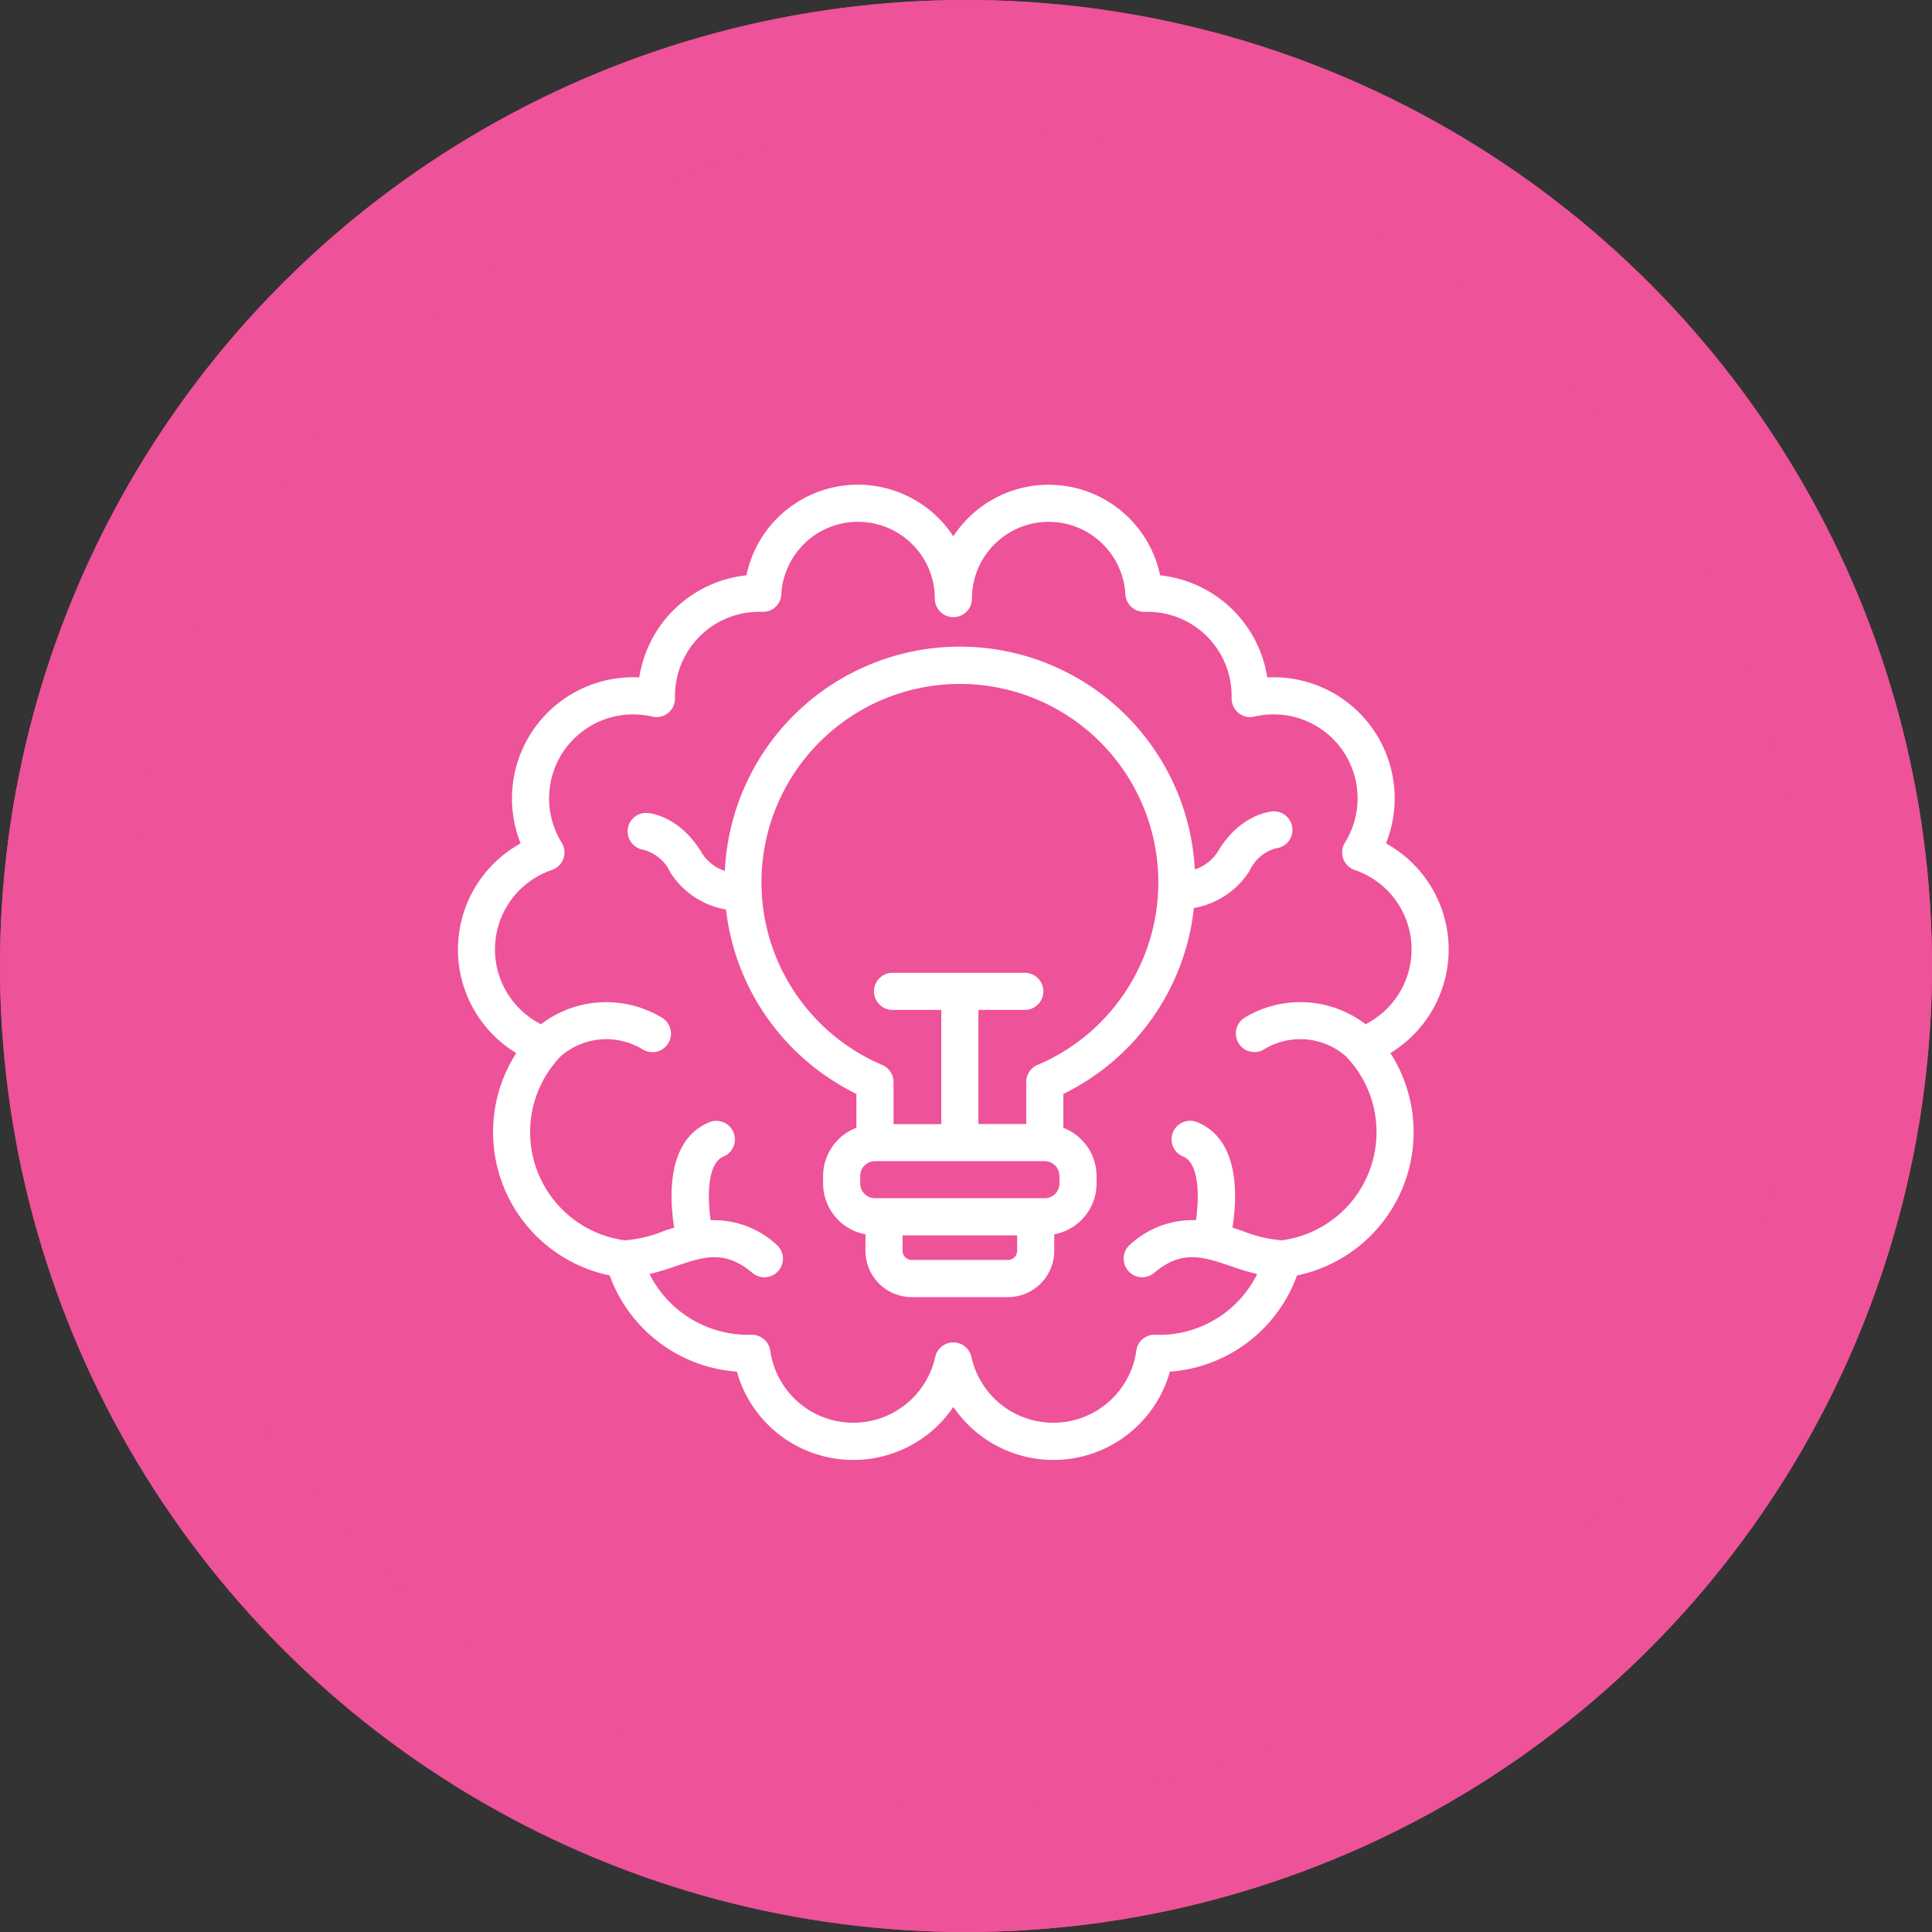 <svg xmlns="http://www.w3.org/2000/svg" xmlns:xlink="http://www.w3.org/1999/xlink" width="152" height="152" viewBox="0 0 152 152">
  <rect x="0" y="0" width="152" height="152" fill="#333333" stroke="none"/>
  <defs>
    <clipPath id="clip-path">
      <rect id="Rectangle_1354" data-name="Rectangle 1354" width="80" height="80" transform="translate(848 1071)" fill="none" stroke="#707070" stroke-width="1"/>
    </clipPath>
    <clipPath id="clip-path-2">
      <rect id="Rectangle_1353" data-name="Rectangle 1353" width="78" height="77" transform="translate(-0.408 -0.391)" fill="#fff" stroke="#fff" stroke-width="0.5"/>
    </clipPath>
  </defs>
  <g id="Group_1552" data-name="Group 1552" transform="translate(-812 -1035)">
    <g id="Ellipse_41" data-name="Ellipse 41" transform="translate(812 1035)" fill="#ee5299" stroke="#ee5299" stroke-width="10">
      <circle cx="76" cy="76" r="76" stroke="none"/>
      <circle cx="76" cy="76" r="71" fill="none"/>
    </g>
    <g id="Mask_Group_377" data-name="Mask Group 377" transform="translate(-1)" clip-path="url(#clip-path)">
      <g id="Group_1522" data-name="Group 1522" transform="translate(849.271 1073.382)">
        <g id="Group_1521" data-name="Group 1521" transform="translate(0.137 0.009)" clip-path="url(#clip-path-2)">
          <path id="Path_21040" data-name="Path 21040" d="M77.448,36.319a9.288,9.288,0,0,0-5-8.234,9.277,9.277,0,0,0-8.529-12.935c-.235,0-.472.01-.707.027a9.3,9.3,0,0,0-8.424-8.064A8.71,8.71,0,0,0,38.726,4.287a8.713,8.713,0,0,0-16.07,2.826,9.3,9.3,0,0,0-8.421,8.064c-.235-.017-.47-.027-.7-.027A9.287,9.287,0,0,0,5,28.086a9.282,9.282,0,0,0-.307,16.3,11.265,11.265,0,0,0,7.185,17.359,11.287,11.287,0,0,0,10.013,7.549,9.264,9.264,0,0,0,16.839,2.553,9.264,9.264,0,0,0,16.839-2.553,11.273,11.273,0,0,0,10.009-7.549A11.261,11.261,0,0,0,72.76,44.385a9.306,9.306,0,0,0,4.688-8.065M71.13,42.489a8.211,8.211,0,0,0-9.3-.626A1.211,1.211,0,1,0,63,43.986a5.719,5.719,0,0,1,6.872.63c.008.011.022.015.029.025.025.033.044.07.071.1A8.836,8.836,0,0,1,64.576,59.45a10.418,10.418,0,0,1-3.114-.728c-.34-.116-.692-.236-1.055-.349.381-2.24.726-6.869-2.572-8.231a1.21,1.21,0,1,0-.925,2.236c1.465.605,1.439,3.5,1.122,5.5a6.991,6.991,0,0,0-5.25,1.861,1.21,1.21,0,0,0,1.565,1.845c2.3-1.953,4.082-1.346,6.331-.577a19.471,19.471,0,0,0,2.313.67,8.849,8.849,0,0,1-8.057,5.21c-.1,0-.208,0-.315-.008a1.186,1.186,0,0,0-1.246,1.039,6.848,6.848,0,0,1-13.466.516,1.206,1.206,0,0,0-1.18-.951h0a1.209,1.209,0,0,0-1.182.95,6.849,6.849,0,0,1-13.467-.513,1.224,1.224,0,0,0-1.245-1.041,8.934,8.934,0,0,1-8.369-5.2,19.513,19.513,0,0,0,2.305-.669c2.251-.768,4.027-1.376,6.333.577a1.21,1.21,0,0,0,1.565-1.845,6.99,6.99,0,0,0-5.246-1.861c-.318-2.005-.346-4.9,1.122-5.5a1.211,1.211,0,0,0-.925-2.239c-3.3,1.363-2.954,5.99-2.572,8.231-.364.114-.719.232-1.059.35a10.427,10.427,0,0,1-3.114.728A8.839,8.839,0,0,1,7.48,44.741a1.148,1.148,0,0,0,.07-.1c.007-.011.021-.013.029-.024a5.719,5.719,0,0,1,6.872-.63,1.211,1.211,0,1,0,1.165-2.123,8.222,8.222,0,0,0-9.3.626,6.847,6.847,0,0,1,.743-12.663A1.21,1.21,0,0,0,7.7,28.04,6.86,6.86,0,0,1,13.53,17.571a6.952,6.952,0,0,1,1.565.18,1.21,1.21,0,0,0,1.486-1.205l0-.185a6.868,6.868,0,0,1,6.86-6.86l.241,0a1.189,1.189,0,0,0,1.261-1.142,6.294,6.294,0,0,1,12.578.353,1.21,1.21,0,1,0,2.42,0,6.291,6.291,0,0,1,12.572-.353A1.208,1.208,0,0,0,53.768,9.5l.243,0a6.862,6.862,0,0,1,6.86,6.834l0,.212a1.21,1.21,0,0,0,1.485,1.205,6.989,6.989,0,0,1,1.571-.18A6.854,6.854,0,0,1,69.752,28.04a1.21,1.21,0,0,0,.634,1.786,6.848,6.848,0,0,1,.744,12.663" transform="translate(-0.132 -0.008)" fill="#fff" stroke="#fff" stroke-width="0.5"/>
          <path id="Path_21041" data-name="Path 21041" d="M61.539,23.492c-.249.018-2.477.267-4.131,3.081a3.616,3.616,0,0,1-2.235,1.554,18.26,18.26,0,0,0-36.5.119A3.6,3.6,0,0,1,16.449,26.7c-1.655-2.82-3.883-3.069-4.131-3.088a1.206,1.206,0,0,0-1.28,1.084A1.225,1.225,0,0,0,12.1,26.019a3.479,3.479,0,0,1,2.262,1.9,6.236,6.236,0,0,0,4.394,2.823,18.114,18.114,0,0,0,3.437,8.9,18.341,18.341,0,0,0,6.842,5.666v3a3.821,3.821,0,0,0-2.62,3.615v.593A3.822,3.822,0,0,0,29.747,56.3v1.516a3.392,3.392,0,0,0,3.39,3.387h7.573A3.394,3.394,0,0,0,44.1,57.812V56.3a3.821,3.821,0,0,0,3.329-3.779v-.593a3.823,3.823,0,0,0-2.615-3.615v-3A18.256,18.256,0,0,0,55.107,30.624,6.246,6.246,0,0,0,59.494,27.8a3.5,3.5,0,0,1,2.229-1.9,1.21,1.21,0,1,0-.184-2.413M41.682,57.812a.971.971,0,0,1-.973.967H33.136a.982.982,0,0,1-.969-.967V56.346h9.515Zm3.329-5.3a1.409,1.409,0,0,1-1.4,1.41H30.245a1.411,1.411,0,0,1-1.41-1.41v-.593a1.411,1.411,0,0,1,1.41-1.41H43.606a1.409,1.409,0,0,1,1.4,1.41Zm-1.879-9.1a1.21,1.21,0,0,0-.736,1.113v3.561H38.133V38.608h3.9a1.21,1.21,0,1,0,0-2.42H31.627a1.21,1.21,0,1,0,0,2.42h4.085v9.485H31.456V44.532a1.209,1.209,0,0,0-.737-1.113,15.9,15.9,0,0,1-6.575-5.207,15.861,15.861,0,1,1,18.988,5.207" transform="translate(2.185 2.206)" fill="#fff" stroke="#fff" stroke-width="0.5"/>
        </g>
      </g>
    </g>
  </g>
</svg>
